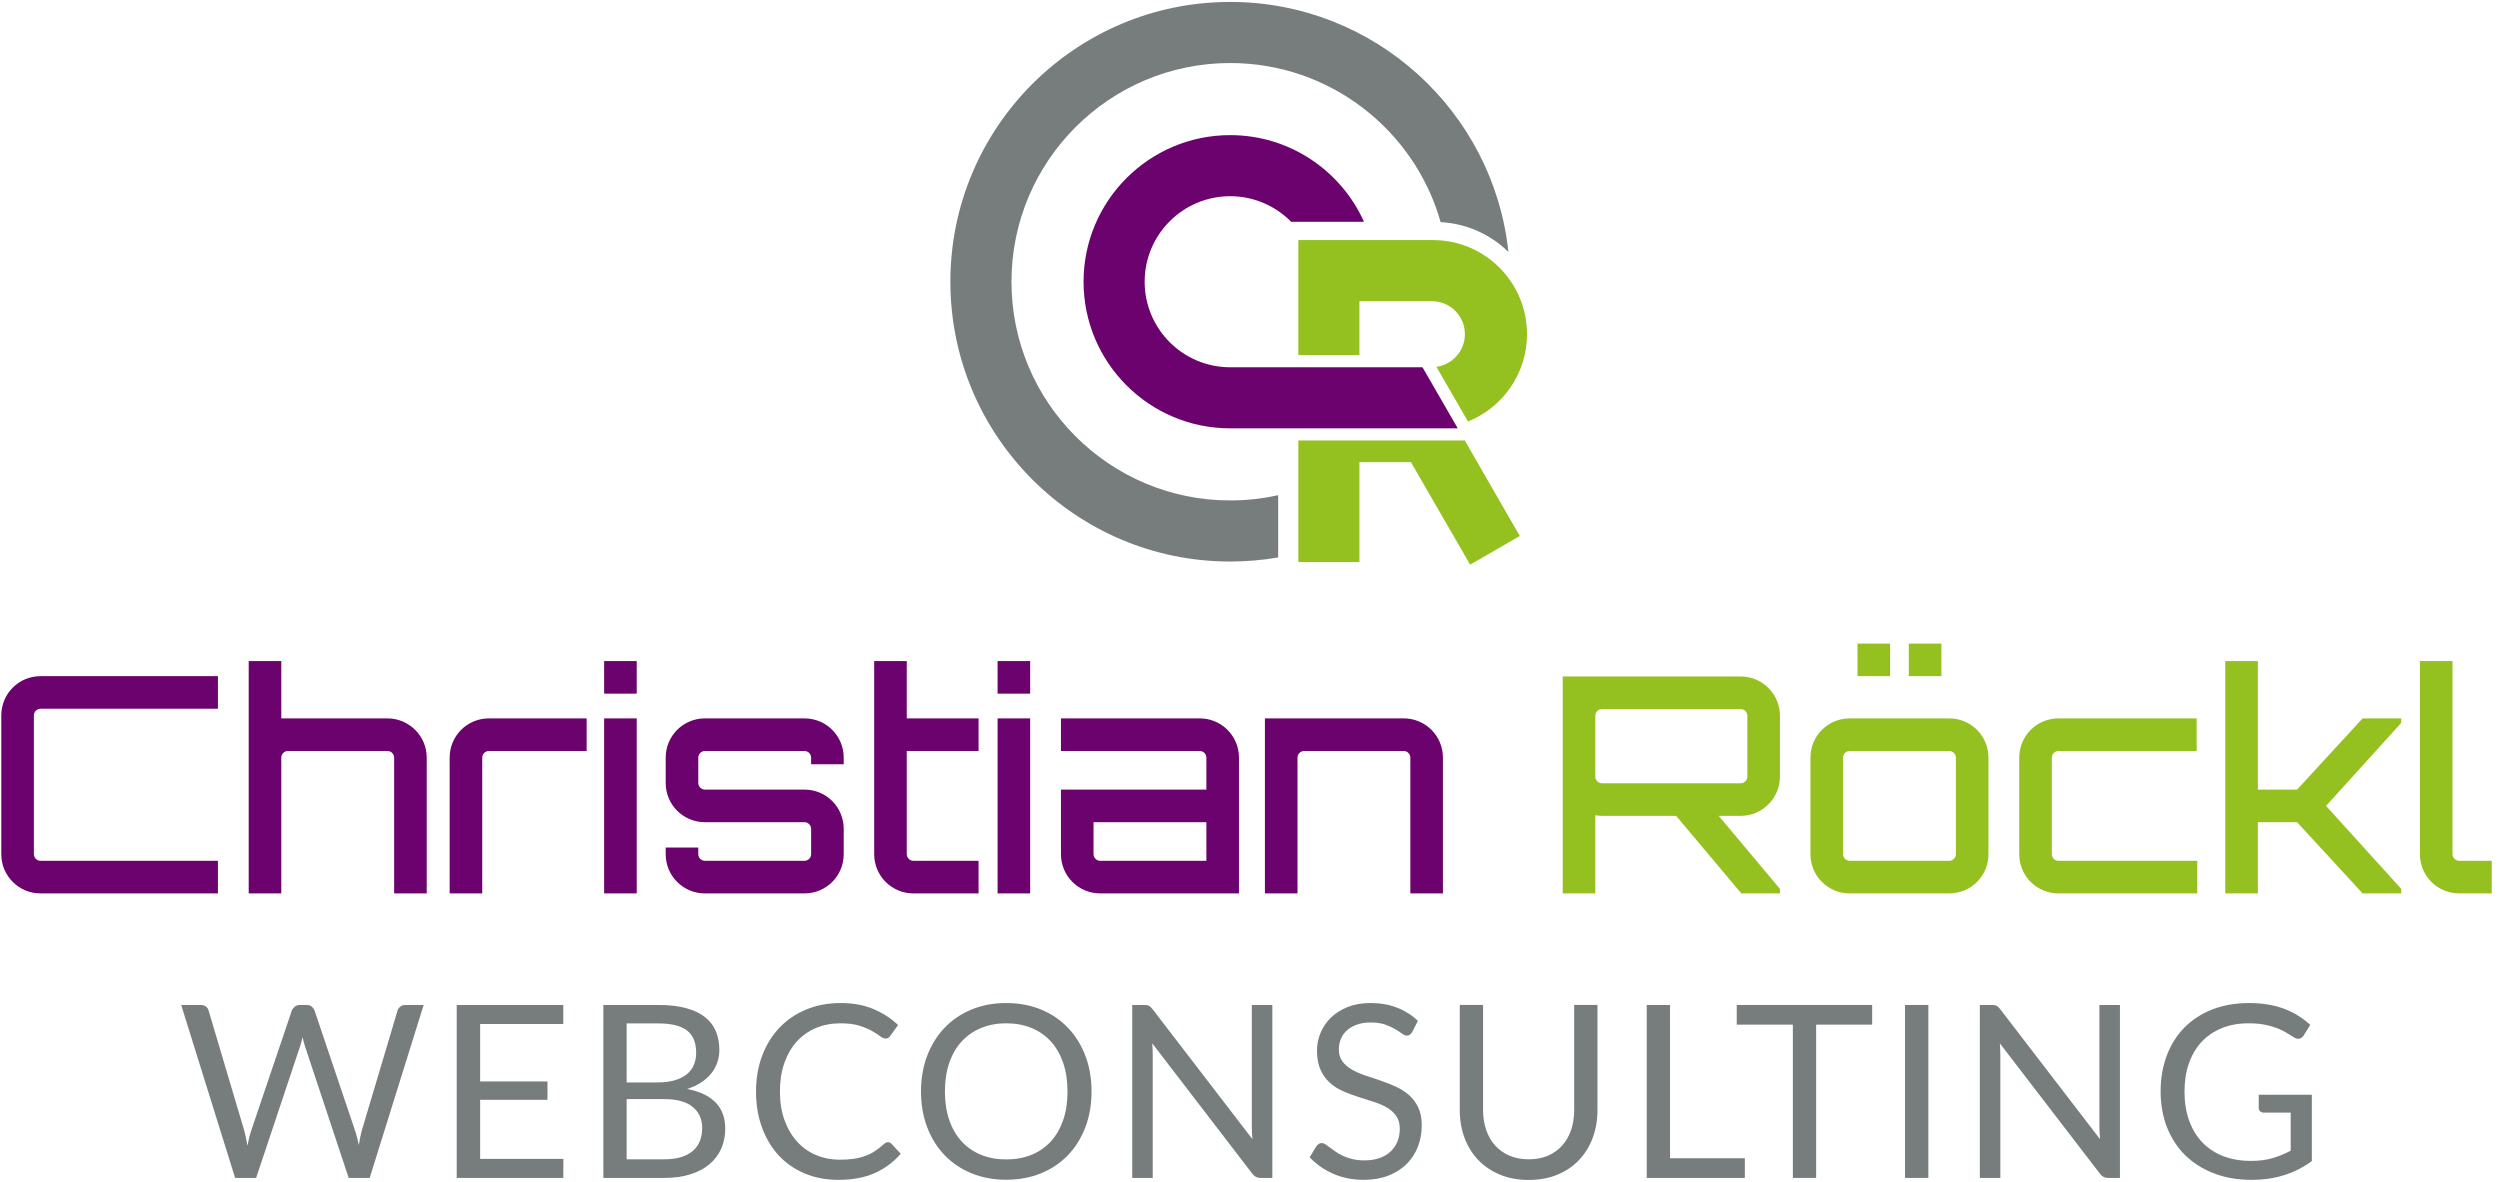 <?xml version="1.0" encoding="UTF-8" standalone="no"?>
<!DOCTYPE svg PUBLIC "-//W3C//DTD SVG 1.1//EN" "http://www.w3.org/Graphics/SVG/1.1/DTD/svg11.dtd">
<svg xmlns="http://www.w3.org/2000/svg" xmlns:xlink="http://www.w3.org/1999/xlink" xmlns:serif="http://www.serif.com/" width="220" height="104" viewBox="0 0 290 137" version="1.1" xml:space="preserve" style="fill-rule:evenodd;clip-rule:evenodd;stroke-linejoin:round;stroke-miterlimit:2;"><rect id="Logo-farbig" x="0" y="0" width="289.134" height="136.765" style="fill:none;"/><clipPath id="_clip1"><rect x="0" y="0" width="289.134" height="136.765"/></clipPath><g clip-path="url(#_clip1)"><g><g><path d="M49.143,116.531l-6.258,20.062l-2.436,-0l-5.082,-15.302c-0.046,-0.149 -0.091,-0.309 -0.133,-0.477c-0.042,-0.168 -0.086,-0.344 -0.133,-0.531c-0.046,0.187 -0.093,0.363 -0.14,0.531c-0.046,0.168 -0.093,0.328 -0.14,0.477l-5.11,15.302l-2.436,-0l-6.258,-20.062l2.254,-0c0.243,-0 0.446,0.06 0.609,0.182c0.164,0.121 0.269,0.276 0.316,0.461l4.143,13.945c0.066,0.252 0.129,0.523 0.19,0.812c0.06,0.289 0.118,0.597 0.174,0.923c0.066,-0.326 0.133,-0.636 0.203,-0.931c0.07,-0.293 0.147,-0.562 0.231,-0.804l4.718,-13.945c0.056,-0.157 0.166,-0.304 0.329,-0.44c0.164,-0.135 0.362,-0.203 0.596,-0.203l0.783,-0c0.243,-0 0.439,0.06 0.588,0.182c0.15,0.121 0.262,0.276 0.337,0.461l4.703,13.945c0.084,0.242 0.161,0.503 0.231,0.783c0.07,0.281 0.138,0.574 0.203,0.882c0.047,-0.308 0.098,-0.601 0.155,-0.882c0.055,-0.28 0.116,-0.541 0.181,-0.783l4.158,-13.945c0.047,-0.167 0.152,-0.317 0.315,-0.448c0.164,-0.13 0.362,-0.195 0.596,-0.195l2.113,-0Z" style="fill:#777c7d;fill-rule:nonzero;"/><path d="M65.355,134.381l-0.014,2.212l-12.362,-0l0,-20.062l12.362,-0l0,2.211l-9.645,0l0,6.665l7.811,-0l-0,2.127l-7.811,0l0,6.847l9.659,-0Z" style="fill:#777c7d;fill-rule:nonzero;"/><path d="M76.387,116.531c1.232,-0 2.294,0.121 3.185,0.364c0.892,0.242 1.624,0.587 2.198,1.036c0.574,0.448 0.997,0.997 1.267,1.644c0.271,0.65 0.407,1.38 0.407,2.192c-0,0.495 -0.078,0.969 -0.232,1.42c-0.154,0.454 -0.385,0.875 -0.693,1.268c-0.308,0.391 -0.697,0.744 -1.169,1.057c-0.471,0.312 -1.024,0.567 -1.659,0.763c1.475,0.279 2.583,0.805 3.325,1.575c0.742,0.77 1.113,1.781 1.113,3.031c-0,0.849 -0.156,1.624 -0.469,2.324c-0.312,0.7 -0.77,1.302 -1.372,1.806c-0.602,0.504 -1.341,0.894 -2.219,1.168c-0.877,0.276 -1.875,0.414 -2.996,0.414l-7.084,-0l-0,-20.062l6.398,-0Zm-3.696,2.142l0,6.845l3.584,0c0.766,0 1.431,-0.084 1.995,-0.251c0.565,-0.168 1.032,-0.401 1.4,-0.7c0.369,-0.299 0.642,-0.66 0.819,-1.086c0.178,-0.423 0.266,-0.888 0.266,-1.392c0,-1.186 -0.354,-2.051 -1.064,-2.598c-0.709,-0.546 -1.81,-0.818 -3.304,-0.818l-3.696,-0Zm4.34,15.762c0.775,0 1.442,-0.086 2.002,-0.264c0.56,-0.177 1.02,-0.427 1.379,-0.749c0.36,-0.322 0.623,-0.704 0.791,-1.15c0.168,-0.442 0.252,-0.929 0.252,-1.462c-0,-1.035 -0.368,-1.855 -1.106,-2.457c-0.736,-0.602 -1.843,-0.903 -3.318,-0.903l-4.34,0l0,6.985l4.34,0Z" style="fill:#777c7d;fill-rule:nonzero;"/><path d="M103.015,132.449c0.15,-0 0.28,0.061 0.392,0.182l1.078,1.161c-0.821,0.953 -1.817,1.694 -2.989,2.226c-1.171,0.533 -2.587,0.799 -4.249,0.799c-1.437,-0 -2.744,-0.249 -3.92,-0.749c-1.176,-0.499 -2.179,-1.199 -3.01,-2.1c-0.829,-0.9 -1.474,-1.982 -1.932,-3.242c-0.457,-1.26 -0.686,-2.646 -0.686,-4.157c0,-1.512 0.238,-2.898 0.714,-4.158c0.476,-1.26 1.146,-2.342 2.009,-3.248c0.864,-0.906 1.898,-1.607 3.101,-2.107c1.204,-0.499 2.534,-0.749 3.99,-0.749c1.428,-0 2.688,0.229 3.78,0.685c1.092,0.458 2.054,1.078 2.884,1.862l-0.896,1.246c-0.056,0.094 -0.127,0.171 -0.217,0.231c-0.088,0.061 -0.207,0.092 -0.357,0.092c-0.168,-0 -0.373,-0.092 -0.616,-0.273c-0.242,-0.182 -0.56,-0.385 -0.952,-0.609c-0.392,-0.224 -0.882,-0.427 -1.47,-0.609c-0.588,-0.183 -1.311,-0.274 -2.17,-0.274c-1.036,0 -1.983,0.181 -2.842,0.54c-0.858,0.36 -1.598,0.88 -2.219,1.56c-0.619,0.682 -1.103,1.512 -1.449,2.492c-0.345,0.98 -0.518,2.086 -0.518,3.319c0,1.25 0.18,2.365 0.539,3.345c0.36,0.981 0.851,1.81 1.47,2.486c0.621,0.677 1.354,1.193 2.198,1.547c0.845,0.355 1.757,0.531 2.737,0.531c0.598,-0 1.137,-0.034 1.617,-0.104c0.481,-0.07 0.924,-0.18 1.331,-0.331c0.405,-0.148 0.783,-0.337 1.133,-0.565c0.35,-0.229 0.698,-0.502 1.043,-0.82c0.159,-0.14 0.318,-0.209 0.476,-0.209Z" style="fill:#777c7d;fill-rule:nonzero;"/><path d="M123.833,126.569c0,-1.233 -0.168,-2.339 -0.504,-3.319c-0.336,-0.98 -0.812,-1.807 -1.428,-2.484c-0.616,-0.676 -1.362,-1.197 -2.24,-1.561c-0.877,-0.365 -1.857,-0.547 -2.94,-0.547c-1.073,0 -2.048,0.182 -2.926,0.547c-0.877,0.364 -1.626,0.885 -2.247,1.561c-0.62,0.677 -1.099,1.504 -1.435,2.484c-0.335,0.98 -0.504,2.086 -0.504,3.319c0,1.232 0.169,2.336 0.504,3.311c0.336,0.975 0.815,1.802 1.435,2.477c0.621,0.677 1.37,1.196 2.247,1.555c0.878,0.359 1.853,0.538 2.926,0.538c1.083,0 2.063,-0.179 2.94,-0.538c0.878,-0.359 1.624,-0.878 2.24,-1.555c0.616,-0.675 1.092,-1.502 1.428,-2.477c0.336,-0.975 0.504,-2.079 0.504,-3.311Zm2.786,-0c-0,1.503 -0.238,2.881 -0.714,4.136c-0.476,1.256 -1.148,2.336 -2.016,3.242c-0.868,0.906 -1.911,1.607 -3.129,2.107c-1.218,0.5 -2.564,0.749 -4.039,0.749c-1.474,-0 -2.817,-0.249 -4.032,-0.749c-1.213,-0.5 -2.254,-1.201 -3.122,-2.107c-0.868,-0.906 -1.54,-1.986 -2.016,-3.242c-0.476,-1.255 -0.714,-2.633 -0.714,-4.136c0,-1.502 0.238,-2.882 0.714,-4.137c0.476,-1.255 1.148,-2.338 2.016,-3.248c0.868,-0.911 1.909,-1.617 3.122,-2.122c1.215,-0.503 2.558,-0.755 4.032,-0.755c1.475,-0 2.821,0.252 4.039,0.755c1.218,0.505 2.261,1.211 3.129,2.122c0.868,0.91 1.54,1.993 2.016,3.248c0.476,1.255 0.714,2.635 0.714,4.137Z" style="fill:#777c7d;fill-rule:nonzero;"/><path d="M147.591,116.531l0,20.062l-1.358,-0c-0.214,-0 -0.394,-0.037 -0.538,-0.113c-0.145,-0.073 -0.288,-0.199 -0.428,-0.377l-11.606,-15.121c0.019,0.234 0.034,0.462 0.042,0.686c0.01,0.224 0.014,0.435 0.014,0.63l0,14.295l-2.38,-0l0,-20.062l1.401,-0c0.121,-0 0.223,0.007 0.307,0.021c0.084,0.013 0.159,0.038 0.224,0.069c0.066,0.034 0.131,0.081 0.196,0.141c0.066,0.061 0.136,0.138 0.21,0.23l11.606,15.107c-0.018,-0.243 -0.035,-0.478 -0.049,-0.707c-0.014,-0.229 -0.021,-0.445 -0.021,-0.651l0,-14.21l2.38,-0Z" style="fill:#777c7d;fill-rule:nonzero;"/><path d="M163.817,119.666c-0.084,0.141 -0.175,0.246 -0.273,0.315c-0.098,0.071 -0.217,0.105 -0.357,0.105c-0.157,0 -0.345,-0.079 -0.56,-0.237c-0.214,-0.16 -0.483,-0.333 -0.805,-0.525c-0.322,-0.192 -0.709,-0.368 -1.162,-0.526c-0.452,-0.157 -1.001,-0.238 -1.645,-0.238c-0.606,0 -1.141,0.082 -1.603,0.246c-0.462,0.164 -0.849,0.384 -1.162,0.664c-0.312,0.28 -0.548,0.61 -0.707,0.986c-0.158,0.379 -0.238,0.789 -0.238,1.227c0,0.559 0.139,1.023 0.413,1.392c0.276,0.369 0.64,0.685 1.092,0.945c0.453,0.263 0.966,0.488 1.54,0.679c0.574,0.193 1.162,0.391 1.764,0.595c0.602,0.206 1.19,0.437 1.764,0.693c0.574,0.258 1.088,0.582 1.54,0.973c0.453,0.393 0.818,0.873 1.092,1.442c0.276,0.571 0.413,1.271 0.413,2.099c0,0.88 -0.149,1.703 -0.448,2.473c-0.298,0.77 -0.735,1.439 -1.309,2.008c-0.574,0.571 -1.278,1.018 -2.114,1.345c-0.835,0.326 -1.785,0.49 -2.849,0.49c-1.306,-0 -2.492,-0.236 -3.556,-0.707c-1.064,-0.472 -1.974,-1.109 -2.73,-1.911l0.784,-1.288c0.075,-0.102 0.166,-0.19 0.273,-0.259c0.108,-0.071 0.227,-0.105 0.357,-0.105c0.122,-0 0.259,0.048 0.413,0.147c0.154,0.097 0.329,0.222 0.525,0.37c0.196,0.151 0.42,0.313 0.672,0.49c0.252,0.178 0.539,0.341 0.861,0.489c0.322,0.151 0.689,0.275 1.099,0.373c0.411,0.097 0.873,0.146 1.386,0.146c0.644,-0 1.218,-0.087 1.722,-0.265c0.504,-0.177 0.931,-0.427 1.281,-0.749c0.35,-0.323 0.619,-0.708 0.805,-1.156c0.187,-0.448 0.28,-0.947 0.28,-1.497c0,-0.607 -0.137,-1.104 -0.413,-1.492c-0.275,-0.386 -0.637,-0.71 -1.085,-0.972c-0.448,-0.262 -0.961,-0.483 -1.54,-0.665c-0.578,-0.183 -1.166,-0.369 -1.764,-0.561c-0.597,-0.19 -1.185,-0.413 -1.764,-0.664c-0.578,-0.253 -1.092,-0.578 -1.54,-0.981c-0.448,-0.401 -0.809,-0.902 -1.085,-1.504c-0.275,-0.602 -0.413,-1.347 -0.413,-2.233c0,-0.709 0.138,-1.395 0.413,-2.058c0.276,-0.662 0.678,-1.25 1.204,-1.765c0.528,-0.513 1.176,-0.923 1.946,-1.232c0.77,-0.308 1.655,-0.461 2.654,-0.461c1.119,-0 2.139,0.178 3.058,0.532c0.92,0.355 1.729,0.867 2.429,1.54l-0.658,1.287Z" style="fill:#777c7d;fill-rule:nonzero;"/><path d="M177.327,134.435c0.831,0 1.573,-0.138 2.226,-0.418c0.654,-0.281 1.207,-0.672 1.659,-1.177c0.453,-0.504 0.798,-1.105 1.036,-1.806c0.239,-0.7 0.357,-1.47 0.357,-2.309l0,-12.194l2.702,-0l0,12.194c0,1.157 -0.184,2.23 -0.553,3.219c-0.368,0.99 -0.896,1.847 -1.582,2.569c-0.685,0.724 -1.523,1.291 -2.513,1.702c-0.989,0.41 -2.1,0.615 -3.332,0.615c-1.232,0 -2.341,-0.205 -3.332,-0.615c-0.989,-0.411 -1.829,-0.978 -2.52,-1.702c-0.69,-0.722 -1.22,-1.579 -1.589,-2.569c-0.368,-0.989 -0.553,-2.062 -0.553,-3.219l0,-12.194l2.702,-0l0,12.179c0,0.841 0.12,1.61 0.357,2.31c0.238,0.7 0.584,1.303 1.036,1.807c0.453,0.503 1.008,0.898 1.666,1.183c0.658,0.284 1.403,0.425 2.233,0.425Z" style="fill:#777c7d;fill-rule:nonzero;"/><path d="M202.402,134.31l0,2.283l-11.38,-0l0,-20.062l2.7,-0l0,17.779l8.68,0Z" style="fill:#777c7d;fill-rule:nonzero;"/><path d="M217.171,118.812l-6.499,-0l0,17.781l-2.7,-0l0,-17.781l-6.51,-0l0,-2.281l15.709,-0l-0,2.281Z" style="fill:#777c7d;fill-rule:nonzero;"/><rect x="220.982" y="116.531" width="2.71" height="20.062" style="fill:#777c7d;fill-rule:nonzero;"/><path d="M245.912,116.531l-0,20.062l-1.36,-0c-0.21,-0 -0.39,-0.037 -0.54,-0.113c-0.14,-0.073 -0.28,-0.199 -0.42,-0.377l-11.61,-15.121c0.02,0.234 0.03,0.462 0.04,0.686c0.009,0.224 0.019,0.435 0.019,0.63l-0,14.295l-2.38,-0l-0,-20.062l1.401,-0c0.119,-0 0.219,0.007 0.31,0.021c0.08,0.013 0.15,0.038 0.22,0.069c0.069,0.034 0.13,0.081 0.199,0.141c0.061,0.061 0.13,0.138 0.211,0.23l11.6,15.107c-0.02,-0.243 -0.03,-0.478 -0.05,-0.707c-0.01,-0.229 -0.02,-0.445 -0.02,-0.651l-0,-14.21l2.38,-0Z" style="fill:#777c7d;fill-rule:nonzero;"/><path d="M268.172,126.947l-0,7.699c-1.01,0.728 -2.08,1.272 -3.23,1.631c-1.14,0.36 -2.39,0.54 -3.76,0.54c-1.61,-0 -3.06,-0.249 -4.36,-0.749c-1.3,-0.499 -2.41,-1.199 -3.33,-2.1c-0.92,-0.9 -1.62,-1.982 -2.12,-3.242c-0.49,-1.26 -0.74,-2.646 -0.74,-4.157c0,-1.531 0.24,-2.927 0.72,-4.187c0.48,-1.26 1.16,-2.34 2.05,-3.24c0.89,-0.901 1.97,-1.599 3.23,-2.094c1.28,-0.494 2.69,-0.741 4.26,-0.741c0.79,-0 1.53,0.059 2.21,0.174c0.69,0.118 1.32,0.286 1.89,0.505c0.58,0.219 1.12,0.485 1.61,0.797c0.5,0.313 0.96,0.666 1.39,1.057l-0.77,1.233c-0.12,0.187 -0.28,0.306 -0.47,0.356c-0.19,0.052 -0.4,0.006 -0.64,-0.132c-0.22,-0.131 -0.48,-0.29 -0.77,-0.477c-0.29,-0.185 -0.64,-0.365 -1.05,-0.538c-0.42,-0.172 -0.91,-0.319 -1.47,-0.442c-0.57,-0.12 -1.24,-0.182 -2.01,-0.182c-1.13,0 -2.15,0.186 -3.07,0.553c-0.91,0.369 -1.69,0.896 -2.34,1.582c-0.64,0.686 -1.14,1.517 -1.48,2.493c-0.35,0.976 -0.52,2.069 -0.52,3.283c0,1.26 0.18,2.386 0.54,3.38c0.36,0.995 0.87,1.839 1.54,2.535c0.67,0.695 1.48,1.224 2.43,1.589c0.95,0.362 2.02,0.546 3.21,0.546c0.93,-0 1.76,-0.106 2.48,-0.315c0.72,-0.21 1.43,-0.501 2.12,-0.875l0,-4.411l-3.12,0c-0.18,0 -0.32,-0.05 -0.43,-0.153c-0.11,-0.103 -0.16,-0.228 -0.16,-0.379l0,-1.539l6.16,-0Z" style="fill:#777c7d;fill-rule:nonzero;"/><path d="M25.28,82.168l-0,-3.78l-20.58,0c-2.52,0 -4.55,2.03 -4.55,4.55l-0,16.1c-0,2.521 2.03,4.551 4.55,4.551l20.58,-0l-0,-3.78l-20.58,-0c-0.42,-0 -0.77,-0.351 -0.77,-0.771l0,-16.1c0,-0.42 0.35,-0.77 0.77,-0.77l20.58,-0Z" style="fill:#6c026d;fill-rule:nonzero;"/><path d="M44.95,83.288l-12.32,0l0,-6.65l-3.78,0l0,26.951l3.78,-0l0,-15.75c0,-0.421 0.35,-0.77 0.77,-0.77l11.55,-0c0.42,-0 0.77,0.349 0.77,0.77l0,15.75l3.78,-0l0,-15.75c0,-2.52 -2.065,-4.551 -4.55,-4.551Z" style="fill:#6c026d;fill-rule:nonzero;"/><path d="M56.71,83.288c-2.52,0 -4.55,2.031 -4.55,4.551l0,15.75l3.78,-0l0,-15.75c0,-0.421 0.35,-0.77 0.77,-0.77l11.34,-0l0,-3.781l-11.34,0Z" style="fill:#6c026d;fill-rule:nonzero;"/><path d="M70.08,76.638l-0,3.78l3.781,-0l-0,-3.78l-3.781,0Zm-0,26.951l3.781,-0l-0,-20.301l-3.781,0l-0,20.301Z" style="fill:#6c026d;fill-rule:nonzero;"/><path d="M97.87,87.839c0,-2.52 -2.03,-4.551 -4.549,-4.551l-11.551,0c-2.52,0 -4.55,2.031 -4.55,4.551l0,2.939c0,2.52 2.03,4.551 4.55,4.551l11.551,-0c0.419,-0 0.769,0.35 0.769,0.77l-0,2.939c-0,0.42 -0.35,0.771 -0.769,0.771l-11.551,-0c-0.42,-0 -0.77,-0.351 -0.77,-0.771l0,-0.77l-3.78,0l0,0.77c0,2.521 2.03,4.551 4.55,4.551l11.551,-0c2.519,-0 4.549,-2.03 4.549,-4.551l0,-2.939c0,-2.52 -2.03,-4.551 -4.549,-4.551l-11.551,0c-0.42,0 -0.77,-0.349 -0.77,-0.77l0,-2.939c0,-0.421 0.35,-0.77 0.77,-0.77l11.551,-0c0.419,-0 0.769,0.349 0.769,0.77l-0,0.77l3.78,-0l0,-0.77Z" style="fill:#6c026d;fill-rule:nonzero;"/><path d="M113.515,87.069l-0,-3.781l-8.33,0l0,-6.65l-3.78,0l-0,22.4c-0,2.521 2.03,4.551 4.55,4.551l7.56,-0l-0,-3.78l-7.56,-0c-0.42,-0 -0.77,-0.351 -0.77,-0.771l0,-11.969l8.33,-0Z" style="fill:#6c026d;fill-rule:nonzero;"/><path d="M115.72,76.638l0,3.78l3.78,-0l0,-3.78l-3.78,0Zm0,26.951l3.78,-0l0,-20.301l-3.78,0l0,20.301Z" style="fill:#6c026d;fill-rule:nonzero;"/><path d="M139.94,99.809l-12.32,-0c-0.42,-0 -0.77,-0.351 -0.77,-0.771l0,-3.709l13.09,-0l0,4.48Zm-0.77,-16.521l-16.099,0l0,3.781l16.099,-0c0.42,-0 0.77,0.349 0.77,0.77l0,3.709l-16.869,0l0,7.49c0,2.521 2.029,4.551 4.549,4.551l16.1,-0l0,-15.75c0,-2.52 -2.03,-4.551 -4.55,-4.551Z" style="fill:#6c026d;fill-rule:nonzero;"/><path d="M162.83,83.288l-16.1,0l0,20.301l3.78,-0l0,-15.75c0,-0.421 0.35,-0.77 0.77,-0.77l11.55,-0c0.42,-0 0.77,0.349 0.77,0.77l0,15.75l3.78,-0l0,-15.75c0,-2.52 -2.03,-4.551 -4.55,-4.551Z" style="fill:#6c026d;fill-rule:nonzero;"/><path d="M185.825,90.813c-0.42,-0 -0.77,-0.349 -0.77,-0.77l0,-7.069c0,-0.42 0.35,-0.77 0.77,-0.77l16.097,-0c0.42,-0 0.77,0.35 0.77,0.77l-0,7.069c-0,0.421 -0.35,0.77 -0.77,0.77l-16.097,-0Zm20.647,-7.839c0,-2.485 -2.03,-4.551 -4.55,-4.551l-20.647,0l-0,25.166l3.78,-0l0,-9.066c0.245,0.036 0.49,0.071 0.77,0.071l8.607,-0l7.56,8.995l4.48,-0l0,-0.526l-7.1,-8.469l2.55,-0c2.52,-0 4.55,-2.066 4.55,-4.551l0,-7.069Z" style="fill:#94c11f;fill-rule:nonzero;"/><path d="M219.252,74.609l-3.78,-0l0,3.779l3.78,0l0,-3.779Zm5.95,-0l-3.781,-0l-0,3.779l3.781,0l-0,-3.779Zm0.91,12.46c0.419,-0 0.77,0.349 0.77,0.77l0,11.199c0,0.42 -0.351,0.771 -0.77,0.771l-11.55,-0c-0.42,-0 -0.771,-0.351 -0.771,-0.771l-0,-11.199c-0,-0.421 0.351,-0.77 0.771,-0.77l11.55,-0Zm-11.55,-3.781c-2.521,0 -4.55,2.031 -4.55,4.551l-0,11.199c-0,2.521 2.029,4.551 4.55,4.551l11.55,-0c2.52,-0 4.549,-2.03 4.549,-4.551l-0,-11.199c-0,-2.52 -2.029,-4.551 -4.549,-4.551l-11.55,0Z" style="fill:#94c11f;fill-rule:nonzero;"/><path d="M238.782,99.809c-0.42,-0 -0.77,-0.351 -0.77,-0.771l0,-11.199c0,-0.421 0.35,-0.77 0.77,-0.77l16.03,-0l-0,-3.781l-16.03,0c-2.52,0 -4.55,2.031 -4.55,4.551l0,11.199c0,2.521 2.03,4.551 4.55,4.551l16.1,-0l0,-3.78l-16.1,-0Z" style="fill:#94c11f;fill-rule:nonzero;"/><path d="M274.062,83.288l-7.6,8.26l-4.55,0l-0,-14.91l-3.78,0l0,26.951l3.78,-0l-0,-8.26l4.55,-0l7.6,8.26l4.48,-0l-0,-0.526l-8.72,-9.625l8.72,-9.625l-0,-0.525l-4.48,0Z" style="fill:#94c11f;fill-rule:nonzero;"/><path d="M280.712,76.638l0,22.4c0,2.521 2.03,4.551 4.55,4.551l3.78,-0l-0,-3.78l-3.78,-0c-0.42,-0 -0.77,-0.351 -0.77,-0.771l0,-22.4l-3.78,0Z" style="fill:#94c11f;fill-rule:nonzero;"/></g><g><path d="M148.268,64.617c-1.808,0.313 -3.669,0.476 -5.567,0.476c-17.913,0 -32.457,-14.543 -32.457,-32.457c0,-17.913 14.544,-32.456 32.457,-32.456c16.747,-0 30.549,12.711 32.275,29.002c-2.048,-2.01 -4.805,-3.299 -7.859,-3.457c-3.013,-10.648 -12.81,-18.459 -24.416,-18.459c-14.002,0 -25.37,11.368 -25.37,25.37c0,14.003 11.368,25.37 25.37,25.37c1.912,0 3.775,-0.211 5.567,-0.613l-0,7.224Z" style="fill:#777c7d;"/><path d="M169.914,51.05l6.384,11.078l-5.763,3.327l-6.866,-11.892l-5.976,0l-0,11.59l-7.087,0l0,-14.103l19.308,0Zm-19.308,-9.91l0,-13.337l15.468,0l0,0.001c0.05,-0 0.098,-0.001 0.147,-0.001c6.024,0 10.914,4.891 10.914,10.914c-0,4.586 -2.836,8.516 -6.848,10.13l-3.66,-6.339c1.863,-0.257 3.3,-1.858 3.3,-3.791c0,-2.066 -1.64,-3.751 -3.688,-3.824l0,-0.003l-8.546,0l-0,6.25l-7.087,-0Z" style="fill:#94c11f;"/><path d="M149.772,25.68c-1.799,-1.829 -4.304,-2.965 -7.071,-2.965c-5.476,0 -9.921,4.446 -9.921,9.921c-0,5.476 4.445,9.922 9.921,9.922c0.059,-0 0.118,-0.001 0.176,-0.002l13.637,0l-0.001,0.002l8.499,-0l4.091,7.086l-26.218,0l-0.001,-0.001c-0.061,0.001 -0.122,0.001 -0.183,0.001c-9.387,0 -17.008,-7.621 -17.008,-17.008c0,-9.386 7.621,-17.007 17.008,-17.007c6.91,-0 12.863,4.129 15.523,10.051l-8.452,0Z" style="fill:#6c026d;"/></g></g></g></svg>

